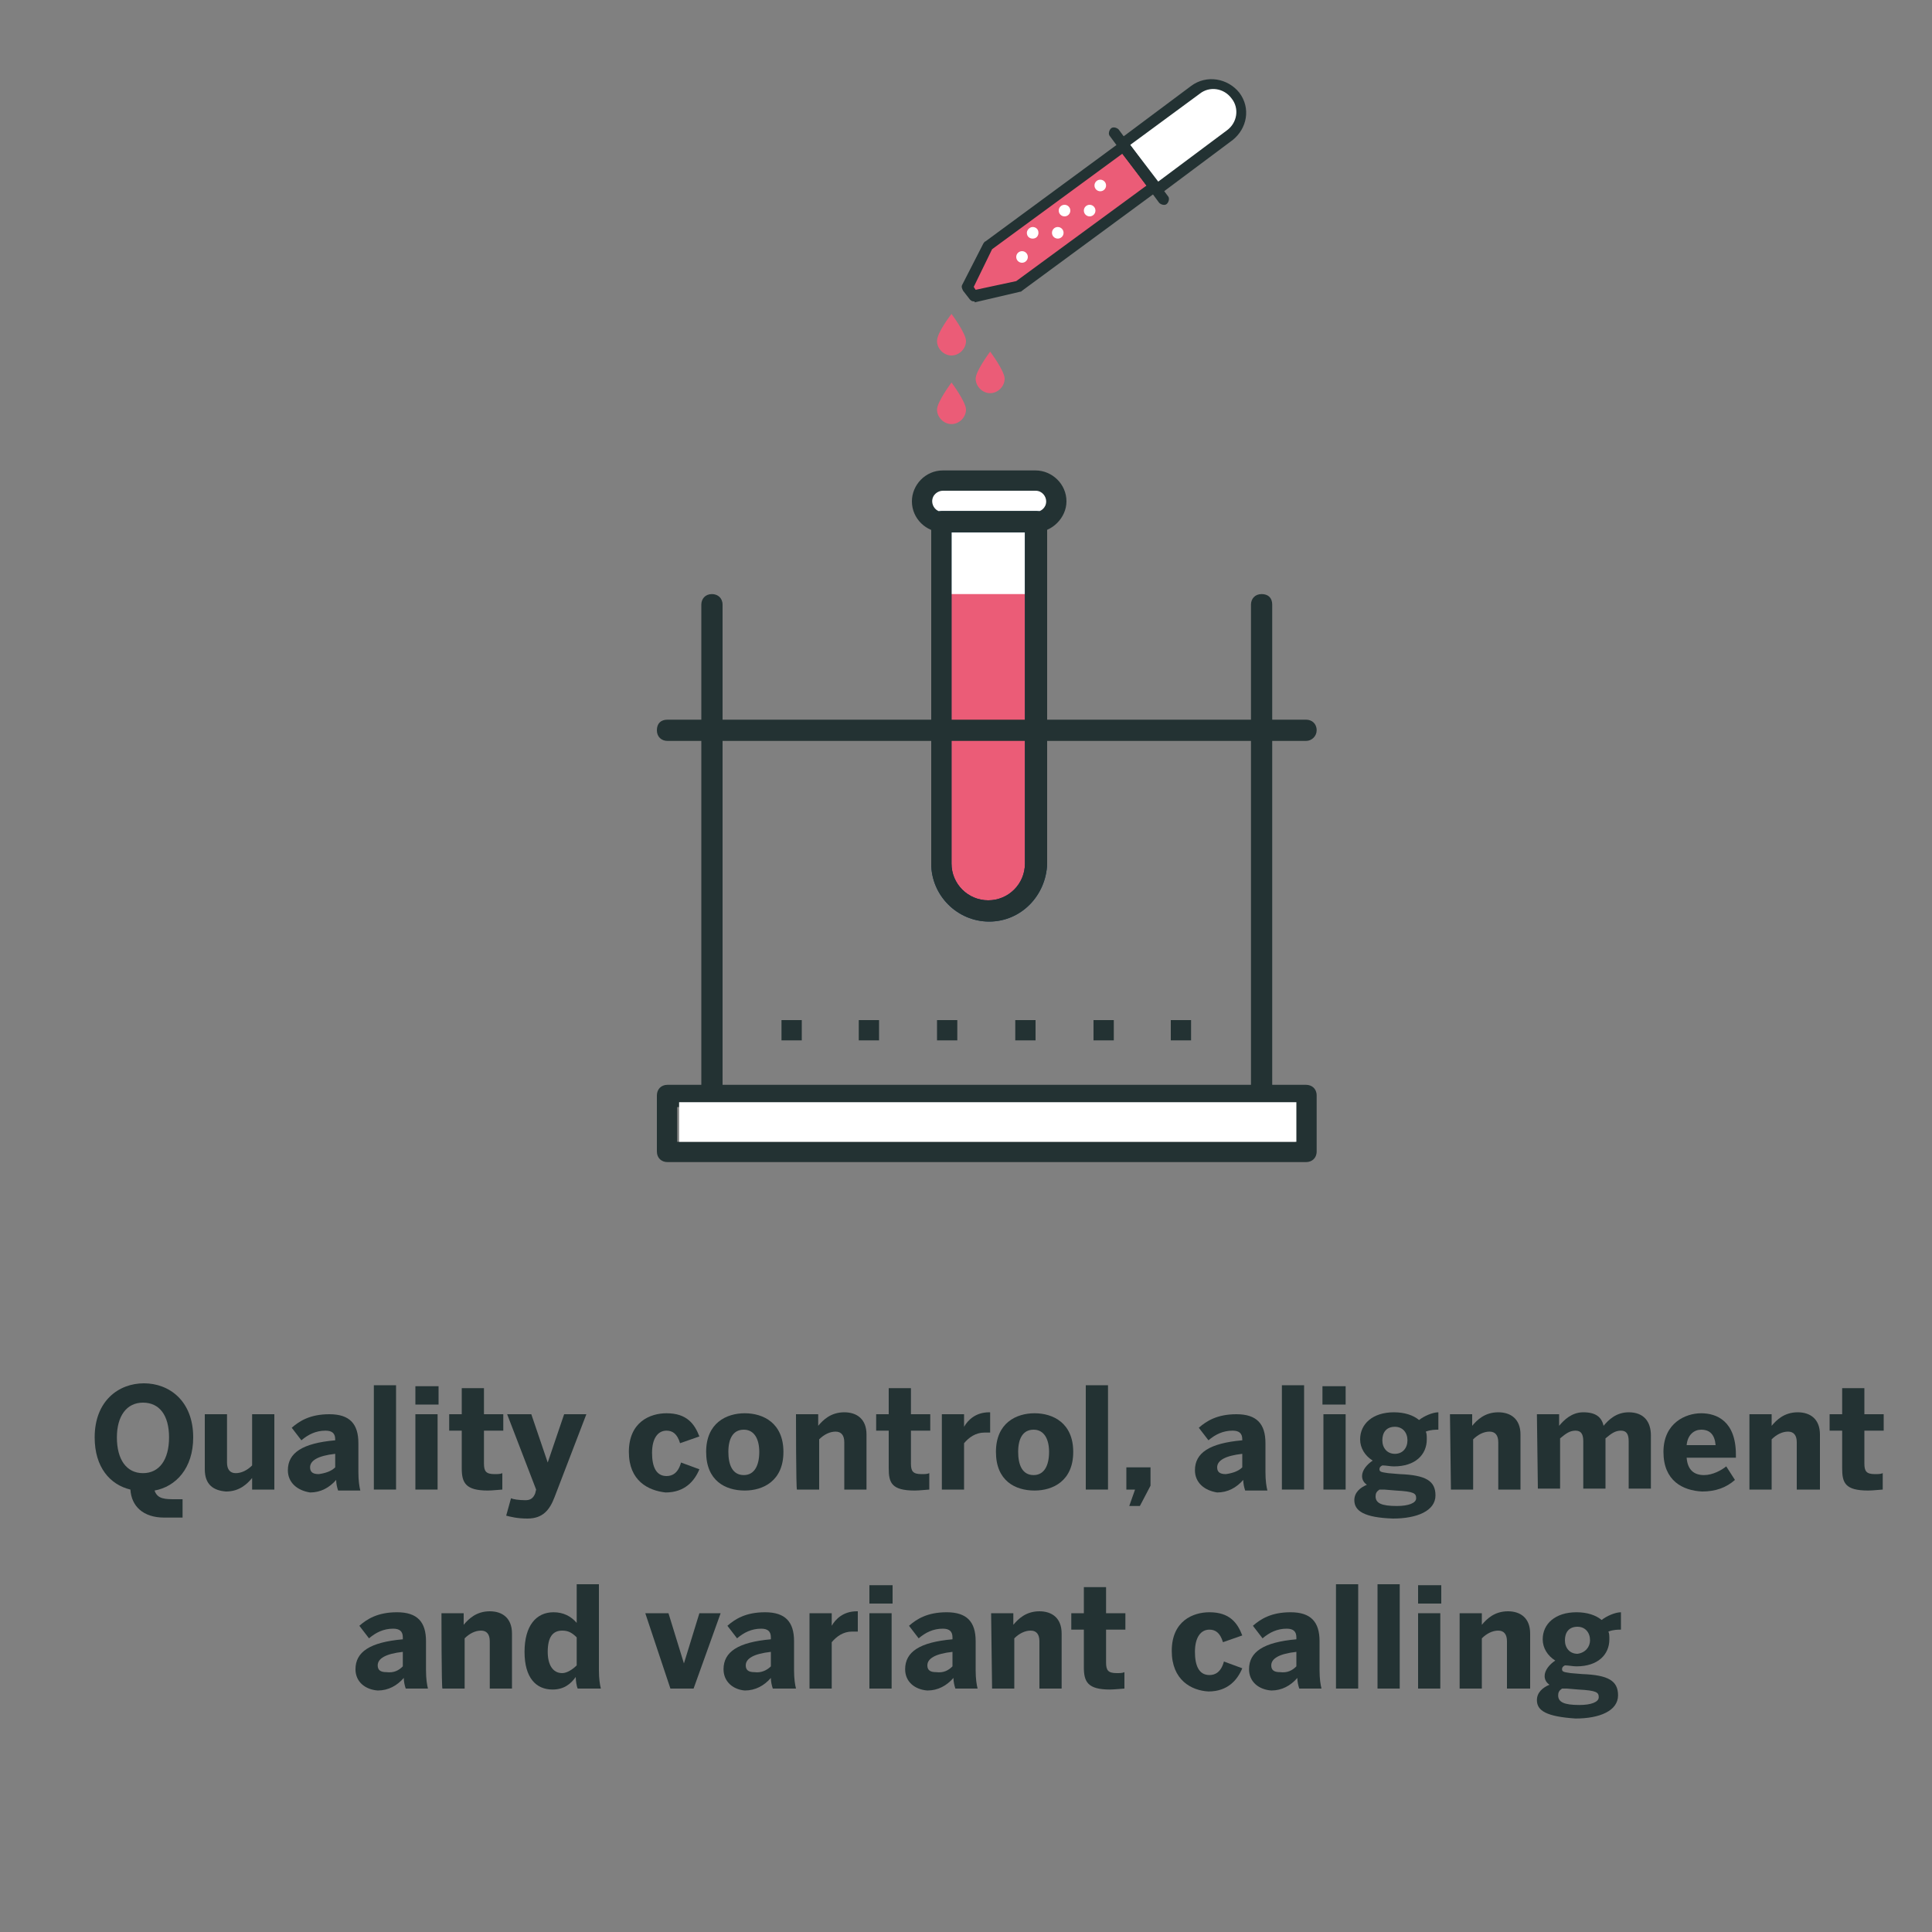 <?xml version="1.0" encoding="utf-8"?>
<!-- Generator: Adobe Illustrator 28.0.0, SVG Export Plug-In . SVG Version: 6.00 Build 0)  -->
<svg version="1.1" id="Capa_1" xmlns="http://www.w3.org/2000/svg" xmlns:xlink="http://www.w3.org/1999/xlink" x="0px" y="0px"
	 viewBox="0 0 200 200" style="enable-background:new 0 0 200 200;" xml:space="preserve">
<rect x="0" y="0" width="200" height="200" fill="#808080" stroke="none"/>
<style type="text/css">
	.st0{fill:#233233;}
	.st1{fill:#FFFFFF;}
	.st2{fill:#EB5C77;}
	.st3{fill:#093754;}
</style>
<g>
	<path class="st0" d="M13.5,154.2c-2.1-0.5-3.7-2.3-3.7-5.4c0-3.8,2.5-5.6,5.1-5.6s5.1,1.8,5.1,5.6c0,3.2-1.8,5.1-4,5.5
		c0.3,0.9,1.1,0.9,2.2,0.9h0.7v1.9H17C14.8,157.1,13.6,155.9,13.5,154.2z M17.5,148.8c0-2.3-1-3.6-2.7-3.6s-2.7,1.4-2.7,3.6
		c0,2.3,1,3.7,2.7,3.7S17.5,151.1,17.5,148.8z"/>
	<path class="st0" d="M21.2,152.1v-5.7h2.3v5c0,0.7,0.3,1.1,0.9,1.1s1.2-0.3,1.7-0.8v-5.3h2.3v7.8h-2.3V153
		c-0.5,0.6-1.3,1.4-2.7,1.4C22.1,154.3,21.2,153.7,21.2,152.1z"/>
	<path class="st0" d="M29.8,152.2c0-1.8,1.5-2.8,4.9-3.1V149c0-0.6-0.3-0.9-1-0.9c-1,0-1.8,0.4-2.5,1l-1-1.3
		c0.8-0.7,1.9-1.4,3.9-1.4c2.1,0,3,1,3,3v3c0,0.9,0.1,1.5,0.2,1.9H35c-0.1-0.3-0.2-0.7-0.2-1.1c-0.7,0.8-1.6,1.3-2.7,1.3
		C30.8,154.3,29.8,153.5,29.8,152.2z M34.7,151.9v-1.4c-1.8,0.2-2.6,0.7-2.6,1.4c0,0.5,0.3,0.7,0.9,0.7
		C33.7,152.5,34.3,152.3,34.7,151.9z"/>
	<path class="st0" d="M38.7,143.4H41v10.8h-2.3V143.4z"/>
	<path class="st0" d="M43,143.5h2.4v1.9H43V143.5z M43,146.4h2.3v7.8H43V146.4z"/>
	<path class="st0" d="M47.8,152v-3.9h-1.3v-1.7h1.3v-2.7h2.3v2.7h2v1.7h-2v3.4c0,0.8,0.2,1.1,1.1,1.1c0.3,0,0.6,0,0.8-0.1v1.7
		c-0.2,0-1,0.1-1.5,0.1C48.2,154.3,47.8,153.5,47.8,152z"/>
	<path class="st0" d="M52.4,156.9l0.5-1.8c0.2,0.1,0.8,0.2,1.5,0.2c0.5,0,0.8-0.2,1-0.7l0.1-0.4l-3-7.8H55l1.7,5l0,0l1.7-5h2.3
		l-3.3,8.6c-0.5,1.3-1.2,2.2-2.8,2.2C53.5,157.2,52.8,157,52.4,156.9z"/>
	<path class="st0" d="M65.1,150.3c0-3.1,2.2-4,3.9-4c2.1,0,2.9,1.1,3.4,2.4l-2,0.7c-0.3-1-0.8-1.3-1.4-1.3c-0.9,0-1.5,0.8-1.5,2.3
		c0,1.4,0.4,2.4,1.5,2.4c0.6,0,1.2-0.3,1.5-1.4l1.9,0.7c-0.5,1.2-1.5,2.4-3.5,2.4C67.1,154.3,65.1,153.3,65.1,150.3z"/>
	<path class="st0" d="M73.1,150.3c0-3,2.1-4,4-4s4,1,4,4s-2.1,4-4,4C75.1,154.3,73.1,153.3,73.1,150.3z M78.6,150.3
		c0-1.3-0.5-2.3-1.6-2.3s-1.6,0.9-1.6,2.3c0,1.3,0.4,2.4,1.6,2.4C78.1,152.7,78.6,151.7,78.6,150.3z"/>
	<path class="st0" d="M82.4,146.4h2.3v1.2c0.5-0.6,1.3-1.4,2.7-1.4c1.3,0,2.3,0.7,2.3,2.3v5.7h-2.3v-4.9c0-0.7-0.3-1.1-0.9-1.1
		s-1.2,0.3-1.7,0.8v5.2h-2.3C82.4,154.2,82.4,146.4,82.4,146.4z"/>
	<path class="st0" d="M92,152v-3.9h-1.3v-1.7H92v-2.7h2.3v2.7h2v1.7h-2v3.4c0,0.8,0.2,1.1,1.1,1.1c0.3,0,0.6,0,0.8-0.1v1.7
		c-0.2,0-1,0.1-1.5,0.1C92.3,154.3,92,153.5,92,152z"/>
	<path class="st0" d="M97.5,146.4h2.3v1.3l0,0c0.4-0.7,1.2-1.5,2.6-1.5h0.1v2.1c-0.1,0-0.5,0-0.6,0c-0.9,0-1.6,0.5-2.1,1.1v4.8h-2.3
		V146.4L97.5,146.4z"/>
	<path class="st0" d="M103.1,150.3c0-3,2.1-4,4-4s4,1,4,4s-2.1,4-4,4C105.1,154.3,103.1,153.3,103.1,150.3z M108.6,150.3
		c0-1.3-0.5-2.3-1.6-2.3s-1.6,0.9-1.6,2.3c0,1.3,0.4,2.4,1.6,2.4C108.1,152.7,108.6,151.7,108.6,150.3z"/>
	<path class="st0" d="M112.4,143.4h2.3v10.8h-2.3V143.4z"/>
	<path class="st0" d="M117.5,154.2h-0.9v-2.3h2.5v1.9l-1.1,2.1h-1.1L117.5,154.2z"/>
	<path class="st0" d="M123.7,152.2c0-1.8,1.5-2.8,4.9-3.1V149c0-0.6-0.3-0.9-1-0.9c-1,0-1.8,0.4-2.5,1l-1-1.3
		c0.8-0.7,1.9-1.4,3.9-1.4c2.1,0,3,1,3,3v3c0,0.9,0.1,1.5,0.2,1.9h-2.3c-0.1-0.3-0.2-0.7-0.2-1.1c-0.7,0.8-1.6,1.3-2.7,1.3
		C124.7,154.3,123.7,153.5,123.7,152.2z M128.6,151.9v-1.4c-1.8,0.2-2.6,0.7-2.6,1.4c0,0.5,0.3,0.7,0.9,0.7
		C127.6,152.5,128.2,152.3,128.6,151.9z"/>
	<path class="st0" d="M132.7,143.4h2.3v10.8h-2.3V143.4z"/>
	<path class="st0" d="M136.9,143.5h2.4v1.9h-2.4V143.5z M137,146.4h2.3v7.8H137V146.4z"/>
	<path class="st0" d="M140.2,155.3c0-0.8,0.6-1.3,1.3-1.6c-0.3-0.2-0.5-0.5-0.5-0.9c0-0.6,0.5-1.2,1.1-1.6c-0.8-0.5-1.3-1.3-1.3-2.2
		c0-1.6,1.3-2.8,3.5-2.8c1.1,0,2,0.3,2.6,0.8c0.5-0.4,1.4-0.8,2-0.8v1.8c-0.3,0-0.8,0-1.3,0.2c0.1,0.2,0.1,0.5,0.1,0.8
		c0,1.6-1.2,2.8-3.4,2.8c-0.4,0-0.8-0.1-1.2-0.1c-0.2,0.1-0.3,0.2-0.3,0.4c0,0.3,0.3,0.3,0.9,0.4l1.2,0.1c2.7,0.1,3.7,0.7,3.7,2.2
		c0,1.6-1.9,2.4-4.4,2.4C141.2,157.1,140.2,156.4,140.2,155.3z M146.6,155.1c0-0.5-0.2-0.7-2.1-0.8l-1.2-0.1c-0.2,0-0.3,0-0.5,0
		c-0.3,0.2-0.4,0.4-0.4,0.7c0,0.7,0.6,1,2.2,1C145.8,155.9,146.6,155.6,146.6,155.1z M145.7,149.1c0-0.8-0.5-1.4-1.3-1.4
		c-0.9,0-1.3,0.6-1.3,1.4c0,0.8,0.5,1.4,1.3,1.4S145.7,149.9,145.7,149.1z"/>
	<path class="st0" d="M150.1,146.4h2.3v1.2c0.5-0.6,1.3-1.4,2.7-1.4c1.3,0,2.3,0.7,2.3,2.3v5.7h-2.3v-4.9c0-0.7-0.3-1.1-0.9-1.1
		c-0.6,0-1.2,0.3-1.7,0.8v5.2h-2.3L150.1,146.4L150.1,146.4z"/>
	<path class="st0" d="M159.1,146.4h2.3v1.2c0.5-0.6,1.3-1.4,2.5-1.4c1.3,0,1.9,0.5,2.1,1.4c0.5-0.6,1.3-1.4,2.6-1.4
		c1.6,0,2.3,1,2.3,2.4v5.5h-2.3v-4.9c0-0.7-0.2-1.1-0.8-1.1s-1,0.3-1.6,0.8v5.2h-2.3v-4.9c0-0.7-0.2-1.1-0.8-1.1s-1,0.3-1.6,0.8v5.2
		h-2.3L159.1,146.4L159.1,146.4z"/>
	<path class="st0" d="M172.2,150.3c0-3,2.3-4,3.9-4c1.6,0,3.6,0.8,3.6,4.3v0.3h-5.1c0.1,1.3,0.8,1.8,1.8,1.8c0.9,0,1.8-0.5,2.3-0.9
		l0.9,1.4c-0.9,0.8-2,1.2-3.4,1.2C174.2,154.3,172.2,153.3,172.2,150.3z M177.6,149.6c-0.1-1.1-0.6-1.6-1.5-1.6
		c-0.7,0-1.4,0.5-1.5,1.6H177.6z"/>
	<path class="st0" d="M181.1,146.4h2.3v1.2c0.5-0.6,1.3-1.4,2.7-1.4c1.3,0,2.3,0.7,2.3,2.3v5.7H186v-4.9c0-0.7-0.3-1.1-0.9-1.1
		c-0.6,0-1.2,0.3-1.7,0.8v5.2h-2.3V146.4L181.1,146.4z"/>
	<path class="st0" d="M190.7,152v-3.9h-1.3v-1.7h1.3v-2.7h2.3v2.7h2v1.7h-2v3.4c0,0.8,0.2,1.1,1.1,1.1c0.3,0,0.6,0,0.8-0.1v1.7
		c-0.2,0-1,0.1-1.5,0.1C191,154.3,190.7,153.5,190.7,152z"/>
	<path class="st0" d="M36.8,172.8c0-1.8,1.5-2.8,4.9-3.1v-0.2c0-0.6-0.3-0.9-1-0.9c-1,0-1.8,0.4-2.5,1l-1-1.3
		c0.8-0.7,1.9-1.4,3.9-1.4c2.1,0,3,1,3,3v3c0,0.9,0.1,1.5,0.2,1.9H42c-0.1-0.3-0.2-0.7-0.2-1.1c-0.7,0.8-1.6,1.3-2.7,1.3
		C37.8,174.9,36.8,174.1,36.8,172.8z M41.7,172.5V171c-1.8,0.2-2.6,0.7-2.6,1.4c0,0.5,0.3,0.7,0.9,0.7
		C40.8,173.2,41.3,172.9,41.7,172.5z"/>
	<path class="st0" d="M45.7,167H48v1.2c0.5-0.6,1.3-1.4,2.7-1.4c1.3,0,2.3,0.7,2.3,2.3v5.7h-2.3v-4.9c0-0.7-0.3-1.1-0.9-1.1
		c-0.6,0-1.2,0.3-1.7,0.8v5.2h-2.3C45.7,174.8,45.7,167,45.7,167z"/>
	<path class="st0" d="M54.3,171c0-2.7,1.2-4.1,3-4.1c1,0,1.8,0.4,2.4,1.1v-4H62v8.9c0,0.9,0.1,1.5,0.2,1.9h-2.4
		c-0.1-0.2-0.2-0.8-0.2-1.2c-0.5,0.7-1.2,1.3-2.4,1.3C55.5,174.9,54.3,173.7,54.3,171z M59.7,172.4v-2.9c-0.5-0.5-0.9-0.7-1.5-0.7
		c-1,0-1.5,0.7-1.5,2.2c0,1.3,0.5,2.2,1.5,2.2C58.7,173.2,59.3,172.8,59.7,172.4z"/>
	<path class="st0" d="M66.8,167h2.4l1.6,5.2l0,0l1.6-5.2h2.2l-2.8,7.8h-2.4L66.8,167z"/>
	<path class="st0" d="M74.9,172.8c0-1.8,1.5-2.8,4.9-3.1v-0.2c0-0.6-0.3-0.9-1-0.9c-1,0-1.8,0.4-2.5,1l-1-1.3
		c0.8-0.7,1.9-1.4,3.9-1.4c2.1,0,3,1,3,3v3c0,0.9,0.1,1.5,0.2,1.9H80c-0.1-0.3-0.2-0.7-0.2-1.1c-0.7,0.8-1.6,1.3-2.7,1.3
		C75.9,174.9,74.9,174.1,74.9,172.8z M79.8,172.5V171c-1.8,0.2-2.6,0.7-2.6,1.4c0,0.5,0.3,0.7,0.9,0.7
		C78.8,173.2,79.4,172.9,79.8,172.5z"/>
	<path class="st0" d="M83.8,167h2.3v1.3l0,0c0.4-0.7,1.2-1.5,2.6-1.5h0.1v2.1c-0.1,0-0.5,0-0.6,0c-0.9,0-1.6,0.5-2.1,1.1v4.8h-2.3
		V167L83.8,167z"/>
	<path class="st0" d="M90,164.1h2.4v1.9H90V164.1z M90,167h2.3v7.8H90V167z"/>
	<path class="st0" d="M93.7,172.8c0-1.8,1.5-2.8,4.9-3.1v-0.2c0-0.6-0.3-0.9-1-0.9c-1,0-1.8,0.4-2.5,1l-1-1.3
		c0.8-0.7,1.9-1.4,3.9-1.4c2.1,0,3,1,3,3v3c0,0.9,0.1,1.5,0.2,1.9h-2.3c-0.1-0.3-0.2-0.7-0.2-1.1c-0.7,0.8-1.6,1.3-2.7,1.3
		C94.7,174.9,93.7,174.1,93.7,172.8z M98.6,172.5V171c-1.8,0.2-2.6,0.7-2.6,1.4c0,0.5,0.3,0.7,0.9,0.7
		C97.7,173.2,98.2,172.9,98.6,172.5z"/>
	<path class="st0" d="M102.6,167h2.3v1.2c0.5-0.6,1.3-1.4,2.7-1.4c1.3,0,2.3,0.7,2.3,2.3v5.7h-2.3v-4.9c0-0.7-0.3-1.1-0.9-1.1
		s-1.2,0.3-1.7,0.8v5.2h-2.3L102.6,167L102.6,167z"/>
	<path class="st0" d="M112.2,172.6v-3.9h-1.3V167h1.3v-2.7h2.3v2.7h2v1.7h-2v3.4c0,0.8,0.2,1.1,1.1,1.1c0.3,0,0.6,0,0.8-0.1v1.7
		c-0.2,0-1,0.1-1.5,0.1C112.6,174.9,112.2,174.1,112.2,172.6z"/>
	<path class="st0" d="M121.3,170.9c0-3.1,2.2-4,3.9-4c2.1,0,2.9,1.1,3.4,2.4l-2,0.7c-0.3-1-0.8-1.3-1.4-1.3c-0.9,0-1.5,0.8-1.5,2.3
		c0,1.4,0.4,2.4,1.5,2.4c0.6,0,1.2-0.3,1.5-1.4l1.9,0.7c-0.5,1.2-1.5,2.4-3.5,2.4C123.3,175,121.3,173.9,121.3,170.9z"/>
	<path class="st0" d="M129.3,172.8c0-1.8,1.5-2.8,4.9-3.1v-0.2c0-0.6-0.3-0.9-1-0.9c-1,0-1.8,0.4-2.5,1l-1-1.3
		c0.8-0.7,1.9-1.4,3.9-1.4c2.1,0,3,1,3,3v3c0,0.9,0.1,1.5,0.2,1.9h-2.3c-0.1-0.3-0.2-0.7-0.2-1.1c-0.7,0.8-1.6,1.3-2.7,1.3
		C130.3,174.9,129.3,174.1,129.3,172.8z M134.2,172.5V171c-1.8,0.2-2.6,0.7-2.6,1.4c0,0.5,0.3,0.7,0.9,0.7
		C133.3,173.2,133.8,172.9,134.2,172.5z"/>
	<path class="st0" d="M138.3,164h2.3v10.8h-2.3V164z"/>
	<path class="st0" d="M142.6,164h2.3v10.8h-2.3V164z"/>
	<path class="st0" d="M146.8,164.1h2.4v1.9h-2.4V164.1z M146.8,167h2.3v7.8h-2.3V167z"/>
	<path class="st0" d="M151.1,167h2.3v1.2c0.5-0.6,1.3-1.4,2.7-1.4c1.3,0,2.3,0.7,2.3,2.3v5.7H156v-4.9c0-0.7-0.3-1.1-0.9-1.1
		c-0.6,0-1.2,0.3-1.7,0.8v5.2h-2.3V167L151.1,167z"/>
	<path class="st0" d="M159.1,176c0-0.8,0.6-1.3,1.3-1.6c-0.3-0.2-0.5-0.5-0.5-0.9c0-0.6,0.5-1.2,1.1-1.6c-0.8-0.5-1.3-1.3-1.3-2.2
		c0-1.6,1.3-2.8,3.5-2.8c1.1,0,2,0.3,2.6,0.8c0.5-0.4,1.4-0.8,2-0.8v1.8c-0.3,0-0.8,0-1.3,0.2c0.1,0.2,0.1,0.5,0.1,0.8
		c0,1.6-1.2,2.8-3.4,2.8c-0.4,0-0.8-0.1-1.2-0.1c-0.2,0.1-0.3,0.2-0.3,0.4c0,0.3,0.3,0.3,0.9,0.4l1.2,0.1c2.7,0.1,3.7,0.7,3.7,2.2
		c0,1.6-1.9,2.4-4.4,2.4C160.1,177.7,159.1,177.1,159.1,176z M165.5,175.7c0-0.5-0.2-0.7-2.1-0.8l-1.2-0.1c-0.2,0-0.3,0-0.5,0
		c-0.3,0.2-0.4,0.4-0.4,0.7c0,0.7,0.6,1,2.2,1C164.7,176.5,165.5,176.2,165.5,175.7z M164.6,169.8c0-0.8-0.5-1.4-1.3-1.4
		c-0.9,0-1.3,0.6-1.3,1.4c0,0.8,0.5,1.4,1.3,1.4C164.1,171.1,164.6,170.5,164.6,169.8z"/>
</g>
<g>
	<g>
		<g>
			<path class="st1" d="M97.4,54v35.4c0,2.7,2.2,4.9,4.9,4.9l0,0c2.7,0,4.9-2.2,4.9-4.9V54H97.4z"/>
		</g>
	</g>
	<g>
		<g>
			<path class="st2" d="M97.4,61.5v27.8c0,2.7,2.2,4.9,4.9,4.9l0,0c2.7,0,4.9-2.2,4.9-4.9V61.5"/>
		</g>
	</g>
	<g>
		<g>
			<g>
				<g>
					<polygon class="st2" points="100.8,30.7 105.5,29.7 119.5,19.4 116.3,15.2 102.4,25.4 100.1,29.8 					"/>
				</g>
			</g>
			<g>
				<g>
					<path class="st0" d="M100.8,31.2c-0.2,0-0.3-0.1-0.4-0.2l-0.7-0.9c-0.1-0.2-0.2-0.4-0.1-0.6l2.2-4.3c0.1-0.1,0.1-0.2,0.2-0.2
						l14-10.3c0.2-0.2,0.6-0.1,0.8,0.1l3.1,4.2c0.1,0.1,0.1,0.3,0.1,0.4c0,0.2-0.1,0.3-0.2,0.4l-14,10.3c-0.1,0.1-0.1,0.1-0.2,0.1
						l-4.7,1.1C100.9,31.2,100.9,31.2,100.8,31.2z M100.8,29.7L101,30l4.2-0.9l13.5-9.9l-2.5-3.3l-13.5,9.9L100.8,29.7z"/>
				</g>
			</g>
			<g>
				<g>
					<path class="st1" d="M127.8,9.9c-1-1.3-2.8-1.6-4.1-0.6l-7.5,5.6l3.6,4.7l7.5-5.6C128.5,13.1,128.8,11.2,127.8,9.9z"/>
				</g>
			</g>
			<g>
				<g>
					<path class="st0" d="M119.7,20.2c-0.2,0-0.3-0.1-0.4-0.2l-3.6-4.7c-0.1-0.1-0.1-0.3-0.1-0.4c0-0.2,0.1-0.3,0.2-0.4l7.5-5.6
						c1.6-1.2,3.8-0.8,5,0.7c1.2,1.6,0.8,3.7-0.7,4.9l-7.5,5.6C120,20.2,119.8,20.2,119.7,20.2z M117,15l2.9,3.8l7.1-5.3
						c1.1-0.8,1.3-2.3,0.5-3.3c-0.8-1.1-2.3-1.3-3.3-0.5L117,15z"/>
				</g>
			</g>
			<g>
				<g>
					<path class="st0" d="M120,21l-5.1-6.9c-0.2-0.2-0.1-0.6,0.1-0.8s0.6-0.1,0.8,0.1l5.1,6.9c0.2,0.2,0.1,0.6-0.1,0.8
						C120.6,21.3,120.2,21.2,120,21z"/>
				</g>
			</g>
			<g>
				<g>
					<path class="st2" d="M97,35.3c0,0.8,0.7,1.5,1.5,1.5s1.5-0.7,1.5-1.5s-1.5-2.8-1.5-2.8S97,34.4,97,35.3z"/>
				</g>
			</g>
			<g>
				<g>
					<path class="st2" d="M101,39.2c0,0.8,0.7,1.5,1.5,1.5s1.5-0.7,1.5-1.5s-1.5-2.8-1.5-2.8S101,38.4,101,39.2z"/>
				</g>
			</g>
			<g>
				<g>
					<g>
						<circle class="st1" cx="105.8" cy="26.6" r="0.6"/>
					</g>
				</g>
				<g>
					<g>
						<path class="st1" d="M106.9,23.5c0.3,0,0.6,0.2,0.6,0.6c0,0.3-0.2,0.6-0.6,0.6c-0.3,0-0.6-0.2-0.6-0.6
							C106.3,23.8,106.6,23.5,106.9,23.5z"/>
					</g>
				</g>
				<g>
					<g>
						<circle class="st1" cx="109.5" cy="24.1" r="0.6"/>
					</g>
				</g>
				<g>
					<g>
						<circle class="st1" cx="110.2" cy="21.8" r="0.6"/>
					</g>
				</g>
				<g>
					<g>
						<circle class="st1" cx="112.8" cy="21.8" r="0.6"/>
					</g>
				</g>
				<g>
					<g>
						<circle class="st1" cx="113.9" cy="19.2" r="0.6"/>
					</g>
				</g>
			</g>
			<g>
				<g>
					<path class="st2" d="M97,42.4c0,0.8,0.7,1.5,1.5,1.5s1.5-0.7,1.5-1.5s-1.5-2.8-1.5-2.8S97,41.6,97,42.4z"/>
				</g>
			</g>
		</g>
		<g>
			<g>
				<path class="st1" d="M107.2,49.8h-9.6c-1.2,0-2.1,1-2.1,2.1c0,1.2,1,2.1,2.1,2.1h9.6c1.2,0,2.1-1,2.1-2.1
					C109.3,50.7,108.3,49.8,107.2,49.8z"/>
			</g>
		</g>
		<g>
			<g>
				<path class="st0" d="M107.2,55.1h-9.6c-1.7,0-3.2-1.4-3.2-3.2c0-1.7,1.4-3.2,3.2-3.2h9.6c1.7,0,3.2,1.4,3.2,3.2
					C110.4,53.6,108.9,55.1,107.2,55.1z M97.6,50.8c-0.5,0-1.1,0.4-1.1,1.1c0,0.5,0.4,1.1,1.1,1.1h9.6c0.5,0,1.1-0.4,1.1-1.1
					c0-0.5-0.4-1.1-1.1-1.1H97.6z"/>
			</g>
		</g>
		<g id="SVGCleanerId_1_8_">
			<g>
				<path class="st3" d="M102.4,95.4c-3.3,0-6-2.7-6-6V54c0-0.6,0.4-1.1,1.1-1.1h9.8c0.6,0,1.1,0.4,1.1,1.1v35.4
					C108.3,92.7,105.7,95.4,102.4,95.4z M98.5,55.1v34.3c0,2.1,1.7,3.8,3.8,3.8c2.1,0,3.8-1.7,3.8-3.8V55.1H98.5z"/>
			</g>
		</g>
		<g>
			<g id="SVGCleanerId_1_7_">
				<g>
					<path class="st0" d="M102.4,95.4c-3.3,0-6-2.7-6-6V54c0-0.6,0.4-1.1,1.1-1.1h9.8c0.6,0,1.1,0.4,1.1,1.1v35.4
						C108.3,92.7,105.7,95.4,102.4,95.4z M98.5,55.1v34.3c0,2.1,1.7,3.8,3.8,3.8c2.1,0,3.8-1.7,3.8-3.8V55.1H98.5z"/>
				</g>
			</g>
		</g>
	</g>
	<g>
		<g>
			<g>
				<g>
					<path class="st0" d="M135.2,120.3H69.1c-0.6,0-1.1-0.4-1.1-1.1v-5.8c0-0.6,0.4-1.1,1.1-1.1h66.1c0.6,0,1.1,0.4,1.1,1.1v5.8
						C136.3,119.9,135.8,120.3,135.2,120.3z M70.1,118.2h64v-3.6h-64C70.1,114.6,70.1,118.2,70.1,118.2z"/>
				</g>
			</g>
			<g>
				<g>
					<path class="st0" d="M130.6,114.6c-0.6,0-1.1-0.4-1.1-1.1V62.6c0-0.6,0.4-1.1,1.1-1.1s1.1,0.4,1.1,1.1v50.9
						C131.7,114.2,131.3,114.6,130.6,114.6z"/>
				</g>
			</g>
			<g>
				<g>
					<path class="st0" d="M73.7,114.6c-0.6,0-1.1-0.4-1.1-1.1V62.6c0-0.6,0.4-1.1,1.1-1.1c0.6,0,1.1,0.4,1.1,1.1v50.9
						C74.7,114.2,74.3,114.6,73.7,114.6z"/>
				</g>
			</g>
			<g>
				<g>
					<path class="st0" d="M135.2,76.7H69.1c-0.6,0-1.1-0.4-1.1-1.1s0.4-1.1,1.1-1.1h66.1c0.6,0,1.1,0.4,1.1,1.1
						C136.3,76.2,135.8,76.7,135.2,76.7z"/>
				</g>
			</g>
			<g>
				<g>
					<rect x="88.9" y="105.6" class="st0" width="2.1" height="2.1"/>
				</g>
			</g>
			<g>
				<g>
					<rect x="105.1" y="105.6" class="st0" width="2.1" height="2.1"/>
				</g>
			</g>
			<g>
				<g>
					<rect x="113.2" y="105.6" class="st0" width="2.1" height="2.1"/>
				</g>
			</g>
			<g>
				<g>
					<rect x="80.9" y="105.6" class="st0" width="2.1" height="2.1"/>
				</g>
			</g>
			<g>
				<g>
					<rect x="97" y="105.6" class="st0" width="2.1" height="2.1"/>
				</g>
			</g>
			<g>
				<g>
					<rect x="121.2" y="105.6" class="st0" width="2.1" height="2.1"/>
				</g>
			</g>
		</g>
		<g>
			<rect x="70.3" y="114.1" class="st1" width="63.9" height="4.1"/>
		</g>
	</g>
</g>
</svg>
